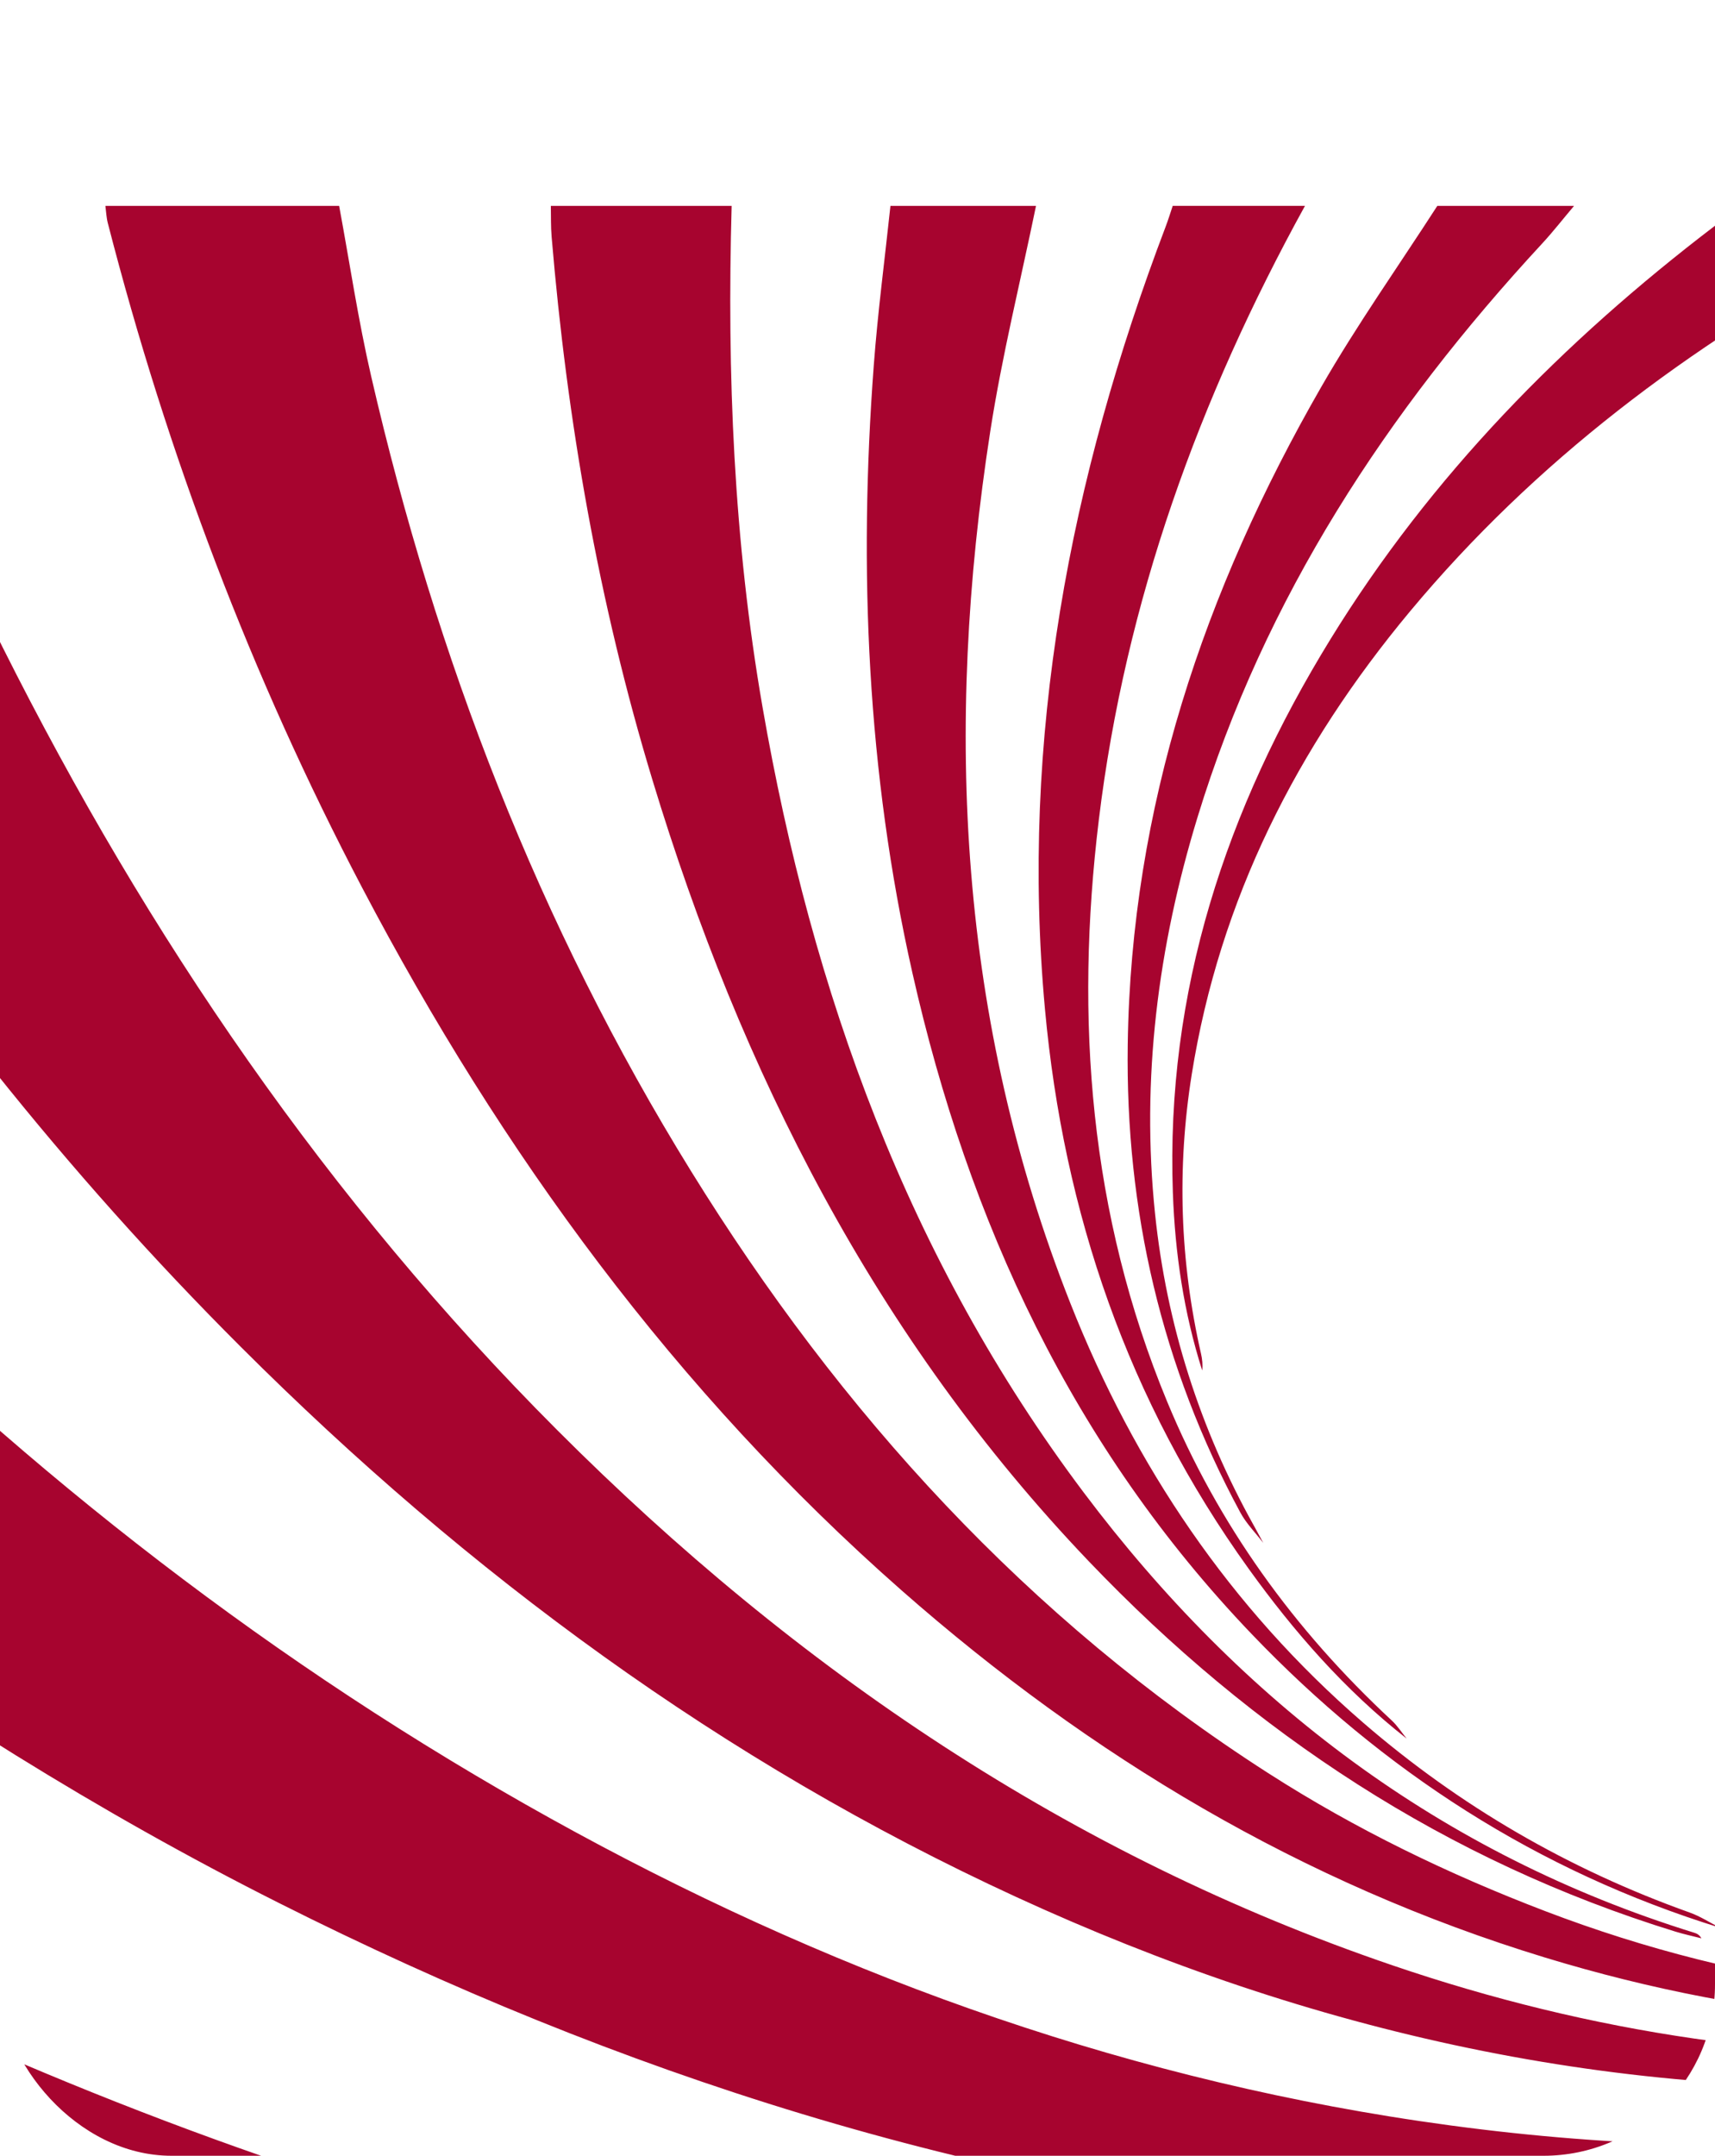 <?xml version="1.0" encoding="UTF-8"?> <svg xmlns="http://www.w3.org/2000/svg" width="300" height="377" viewBox="0 0 300 377" fill="none"> <g clip-path="url(#clip0_705_18)"> <path d="M616.333 179.806C608.721 192.7 601.577 205.9 593.415 218.437C554.659 277.942 503.605 323.768 439.194 354.326C402.739 371.621 364.313 382.544 324.232 387.427C295.326 390.951 266.368 391.26 237.324 388.662C170.656 382.697 108.227 362.698 48.747 332.771C17.245 316.922 -12.495 298.216 -40.961 277.464V212.1C-39.608 213.185 -38.122 214.142 -36.919 215.372C1.44 254.572 44.056 288.351 91.832 315.495C139.096 342.353 189.269 361.44 243.108 370.124C300.366 379.362 356.819 376.211 412.057 357.654C466.434 339.386 512.652 308.633 551.655 266.854C576.685 240.043 597.154 210.077 614.029 177.611C614.733 176.255 615.563 174.97 616.337 173.649C616.337 175.699 616.337 177.748 616.337 179.802L616.333 179.806ZM-40.965 36.004V132.129C-40.155 133.05 -39.211 133.885 -38.551 134.904C-15.141 171.25 11.533 205.002 42.165 235.583C81.896 275.249 126.463 308.131 177.71 331.717C229.334 355.478 283.259 367.624 340.317 364.445C385.148 361.949 427.367 350.113 466.902 328.95C509.487 306.152 544.566 274.642 573.846 236.512C574.582 235.556 574.939 234.314 575.474 233.204C574.79 233.949 574.047 234.651 573.426 235.442C547.476 268.551 517.177 296.867 480.914 318.548C440.767 342.553 397.379 356.396 350.575 358.943C313.962 360.934 278.301 355.529 243.63 343.713C187.193 324.482 139.269 291.941 97.454 250.076C57.373 209.952 25.817 163.757 0.472 113.219C-12.07 88.235 -22.517 62.38 -31.706 36.004H-40.965ZM485.051 312.038C483.863 312.713 482.526 313.128 481.257 313.661L481.382 313.536C479.413 314.86 477.537 316.361 475.453 317.478C444.007 334.299 410.708 345.132 375.055 348.518C358.089 350.129 341.182 349.952 324.299 347.805C305.769 345.445 287.851 340.919 270.331 334.229C253.311 327.731 237.096 319.873 221.825 310.071C179.747 283.064 147.03 247.067 120.911 204.857C94.218 161.719 76.277 115.03 64.915 65.758C62.65 55.933 61.167 45.927 59.324 36.004H18.437C18.57 37.007 18.606 38.034 18.858 39.006C29.269 79.452 43.938 118.279 63.377 155.291C87.727 201.651 118.19 243.367 157.713 278.126C190.771 307.198 227.844 329.385 270.202 342.314C307.255 353.625 345 356.717 383.308 350.983C422.732 345.081 458.912 330.513 492.301 308.923C493.756 307.982 494.943 306.634 496.252 305.474C492.521 307.669 488.813 309.902 485.051 312.038ZM-40.965 405.122C24.869 405.122 90.699 405.122 156.533 405.122C155.719 404.793 154.933 404.311 154.088 404.154C142.878 402.081 131.602 400.337 120.459 397.966C72.727 387.804 26.91 371.939 -17.319 351.438C-25.194 347.789 -33.082 344.164 -40.965 340.527L-40.965 405.122ZM96.357 36.004C96.396 37.795 96.341 39.594 96.491 41.377C99.192 73.62 104.712 105.354 114.117 136.358C129.608 187.425 153.223 234.047 190.441 273.019C219.202 303.13 253.02 325.462 293.116 337.811C294.598 338.265 296.12 338.591 297.622 338.975C297.268 338.336 296.804 338.128 296.328 337.983C252.084 324.262 217.13 297.655 189.576 261.011C158.853 220.15 142.049 173.551 133.391 123.676C128.35 94.646 127.155 65.39 127.985 36.004H96.353H96.357ZM616.333 212.872C612.991 218.28 609.59 223.653 606.319 229.105C579.08 274.462 545.64 314.676 505.807 349.592C484.371 368.38 461.582 385.35 437.311 400.345C435.117 401.701 433.214 403.52 431.177 405.122C446.35 405.122 461.523 405.122 476.696 405.122C477.12 404.503 477.439 403.77 477.985 403.284C488.287 394.067 498.84 385.115 508.893 375.635C542.714 343.752 571.951 308.064 596.863 268.881C603.587 258.307 609.858 247.443 616.337 236.712C616.337 228.764 616.337 220.82 616.337 212.872H616.333ZM570.044 405.122C583.177 385.092 596.328 365.073 609.417 345.014C611.847 341.291 614.033 337.411 616.33 333.606C616.33 314.382 616.33 295.155 616.33 275.931C614.765 277.989 612.948 279.901 611.67 282.123C590.525 318.877 566.065 353.28 538.15 385.233C532.342 391.88 526.496 398.495 520.665 405.122C537.123 405.122 553.582 405.122 570.04 405.122H570.044ZM387.975 405.122C400.548 399.111 413.236 393.322 425.673 387.039C450.235 374.631 473.118 359.574 494.802 342.671C528.505 316.393 557.931 285.956 582.665 251.221C593.938 235.387 603.673 218.468 614.12 202.055C614.788 201.005 615.59 200.04 616.33 199.037C616.33 195.192 616.33 191.348 616.33 187.503C615.783 188.173 615.115 188.777 614.71 189.521C603.653 209.815 591.28 229.258 577.279 247.674C544.488 290.801 504.749 326.128 457.737 353.194C416.209 377.1 371.725 393.165 324.629 402.116C320.253 402.947 315.94 404.119 311.599 405.134C337.058 405.134 362.516 405.134 387.975 405.134V405.122ZM155.763 36.004C154.776 45.288 153.549 54.557 152.849 63.861C150.16 99.557 151.685 135.01 159.584 170.051C169.426 213.703 187.673 253.094 218.97 285.78C241.912 309.738 268.975 327.26 300.85 337.113C299.092 336.22 297.414 335.118 295.573 334.464C274.448 326.927 255.355 315.879 238.429 301.237C215.184 281.132 198.493 256.367 187.248 227.941C167.684 178.489 165.168 127.387 173.224 75.431C175.276 62.196 178.524 49.145 181.225 36.008H155.767L155.763 36.004ZM205.138 36.004C204.733 37.207 204.364 38.426 203.911 39.614C187.146 83.735 178.453 129.111 182.79 176.451C186.061 212.162 197.345 245.048 218.412 274.328C226.362 285.376 235.279 295.586 246.06 304.043C245.199 302.981 244.448 301.802 243.454 300.877C226.409 285.047 213.069 266.635 204.163 245.111C190.598 212.315 187.988 178.187 192.214 143.373C196.854 105.165 209.758 69.623 228.277 36H205.134L205.138 36.004ZM303.885 36.004C302.584 37.176 301.353 38.446 299.965 39.504C273.39 59.758 250.291 83.246 232.728 111.797C214.476 141.465 203.904 173.367 205.166 208.58C205.543 219.154 207.073 229.548 210.297 239.667C210.411 238.66 210.305 237.68 210.088 236.728C206.396 220.557 205.854 204.258 208.464 187.907C213.356 157.263 226.909 130.613 246.65 106.917C268.558 80.624 295.432 60.503 325.42 44.293C330.574 41.506 335.753 38.767 340.915 36.004H303.885ZM219.328 266.792C209.86 249.802 204.073 231.625 202.056 212.323C199.586 188.687 202.559 165.556 209.483 142.907C221.219 104.515 242.659 71.888 269.73 42.627C271.692 40.507 273.473 38.218 275.34 36.008H251.423C244.625 46.547 237.359 56.815 231.12 67.671C210.651 103.272 197.853 141.206 197.271 182.679C196.862 211.637 203.18 238.977 216.973 264.519C218.015 266.443 219.631 268.061 220.979 269.821C220.429 268.81 219.89 267.795 219.332 266.792H219.328Z" fill="#A7042F"></path> </g> <defs> <clipPath id="clip0_705_18"> <rect width="300" height="377" rx="30" fill="white"></rect> </clipPath> </defs> </svg> 
